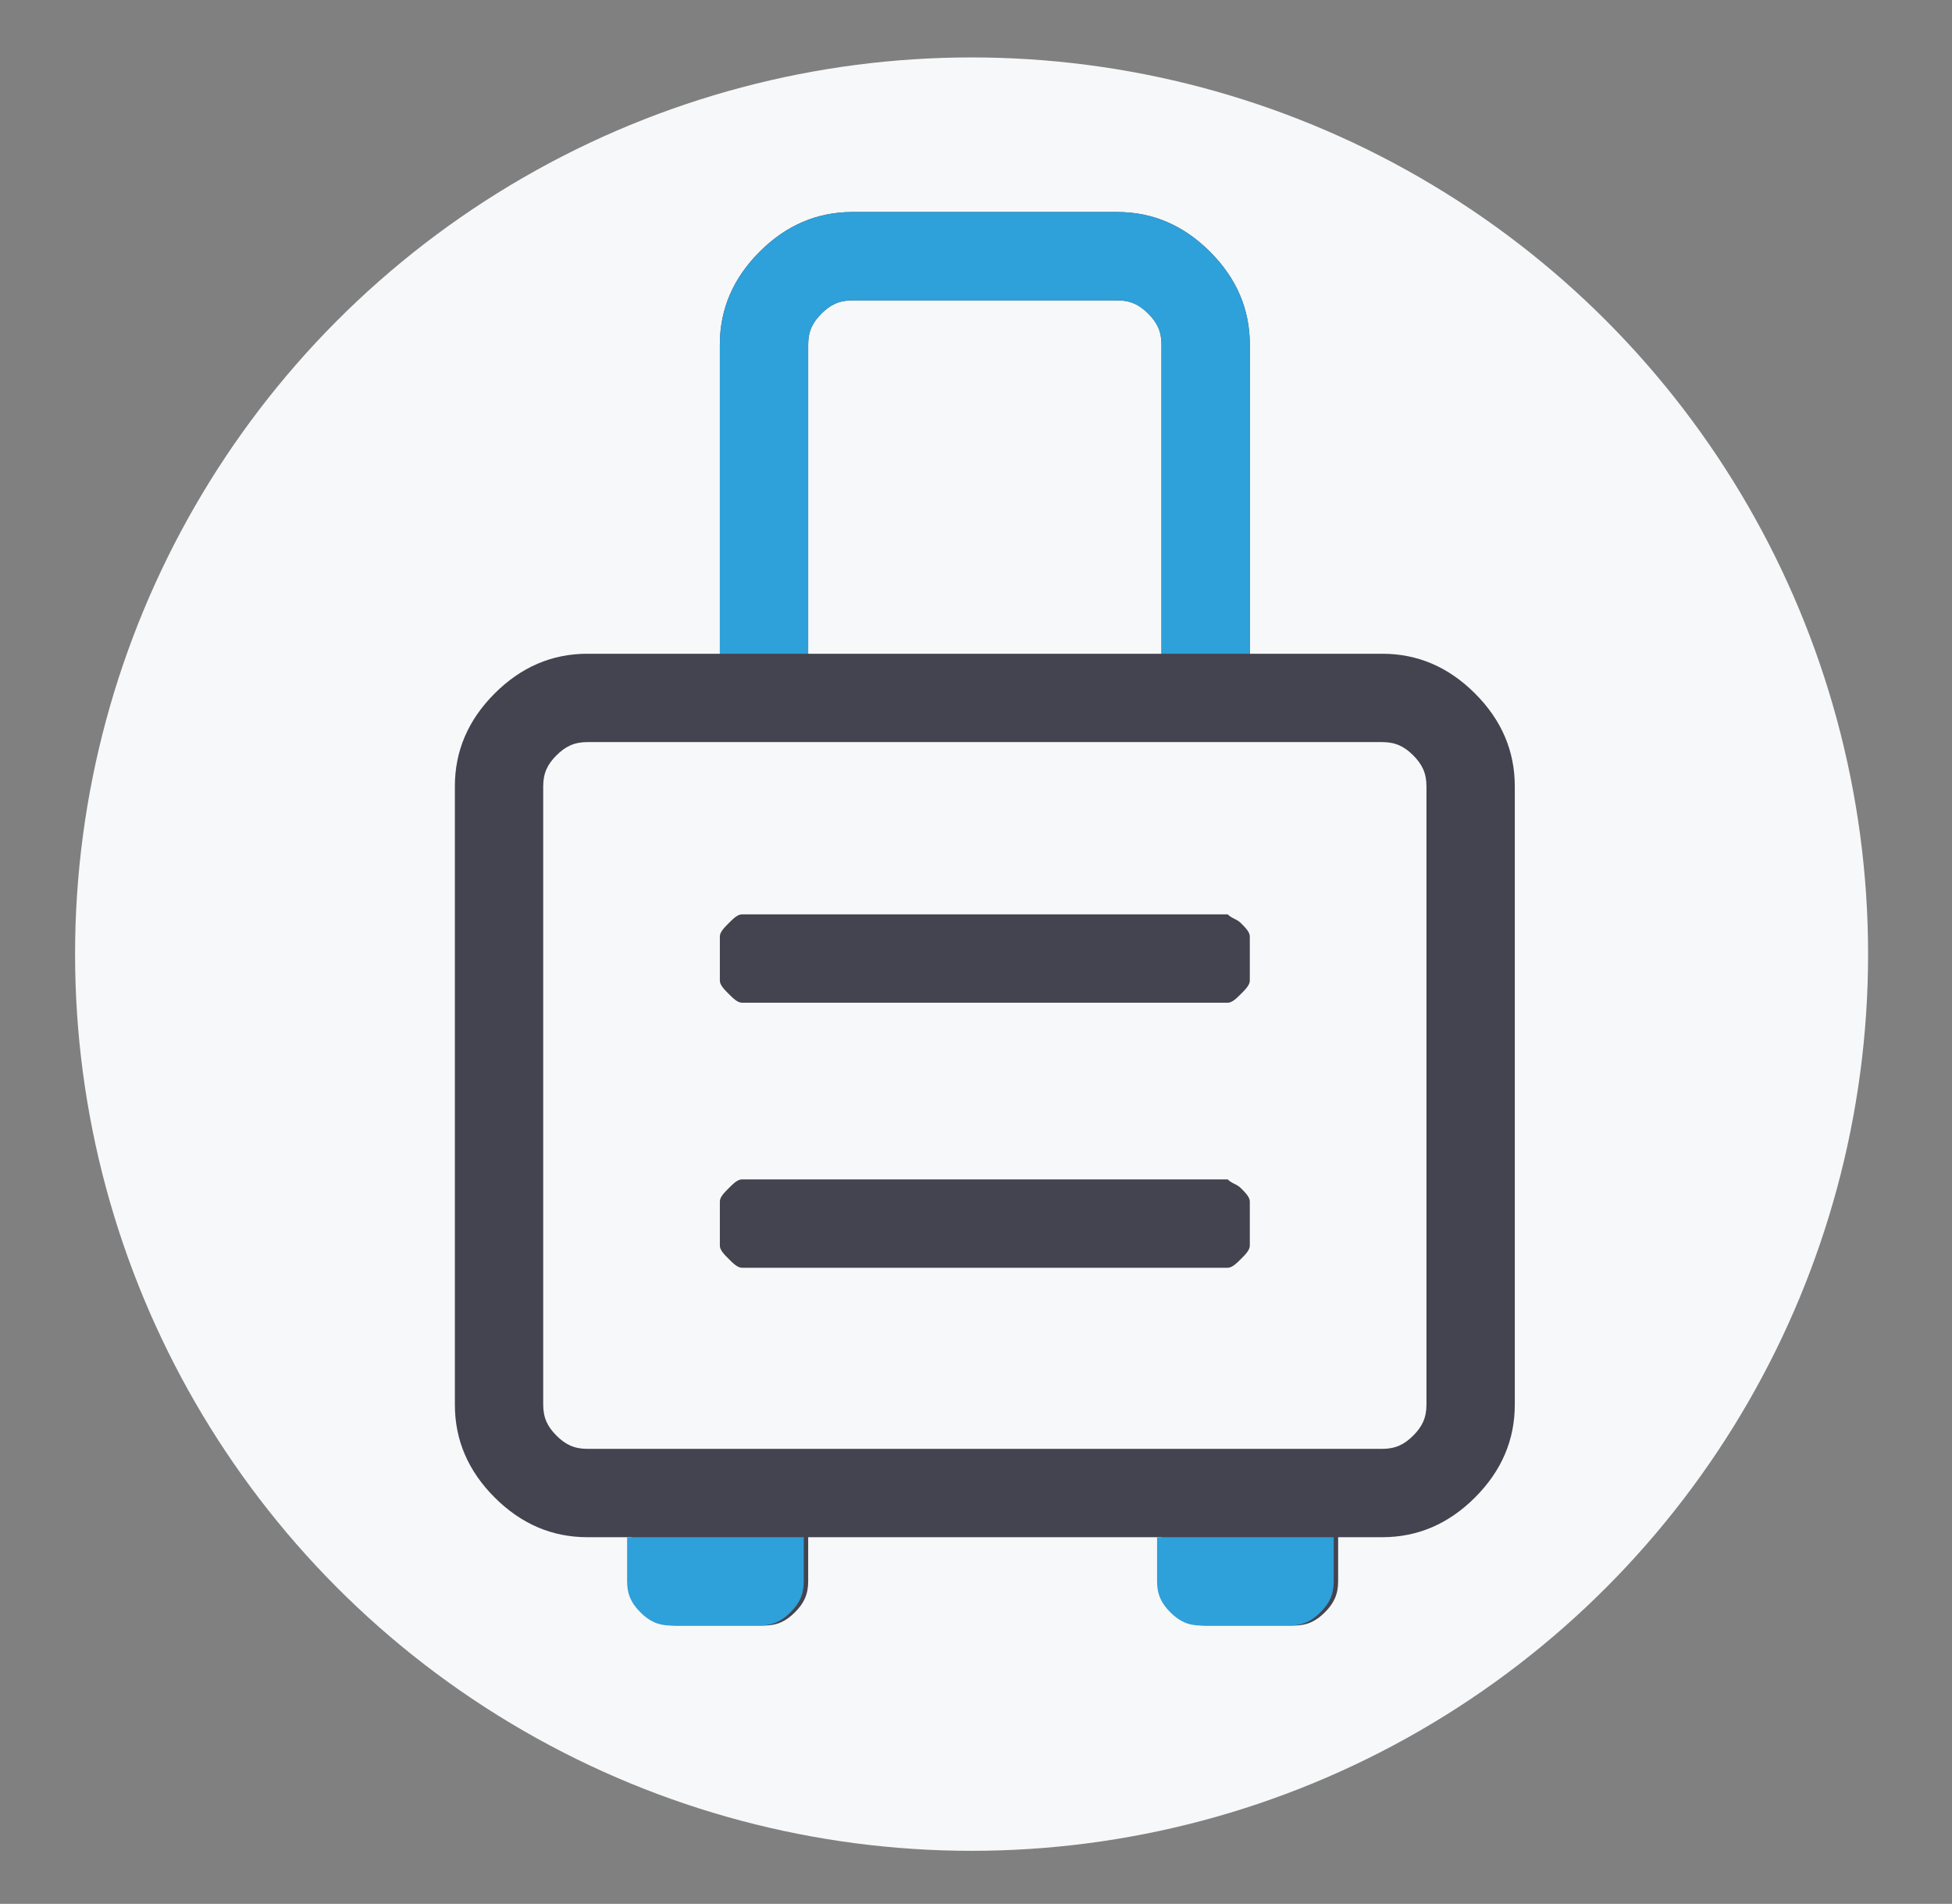 <?xml version="1.0" encoding="UTF-8"?> <!-- Generator: Adobe Illustrator 23.0.6, SVG Export Plug-In . SVG Version: 6.00 Build 0) --> <svg xmlns="http://www.w3.org/2000/svg" xmlns:xlink="http://www.w3.org/1999/xlink" id="Layer_1" x="0px" y="0px" viewBox="0 0 44.2 43.1" style="enable-background:new 0 0 44.2 43.1;" xml:space="preserve"><rect x="0" y="0" width="44.2" height="43.1" fill="#808080" stroke="none"/> <style type="text/css"> .st0{fill:#F7F8F9;} .st1{fill:#43444F;} .st2{fill:#2EA0DA;} </style> <circle class="st0" cx="22" cy="21.6" r="20.3"></circle> <g> <path class="st1" d="M33.4,15.7c0.6,0.6,0.9,1.3,0.9,2.1v14c0,0.8-0.3,1.5-0.9,2.1c-0.6,0.6-1.3,0.9-2.1,0.9h-1v1 c0,0.3-0.1,0.5-0.3,0.7s-0.4,0.3-0.7,0.3h-2c-0.3,0-0.5-0.1-0.7-0.3s-0.3-0.4-0.3-0.7v-1h-8v1c0,0.3-0.1,0.5-0.3,0.7 s-0.4,0.3-0.7,0.3h-2c-0.3,0-0.5-0.1-0.7-0.3s-0.3-0.4-0.3-0.7v-1h-1c-0.8,0-1.5-0.3-2.1-0.9c-0.6-0.6-0.9-1.3-0.9-2.1v-14 c0-0.8,0.3-1.5,0.9-2.1c0.6-0.6,1.3-0.9,2.1-0.9h3v-7c0-0.8,0.3-1.5,0.9-2.1c0.6-0.6,1.3-0.9,2.1-0.9h6c0.8,0,1.5,0.3,2.1,0.9 c0.6,0.6,0.9,1.3,0.9,2.1v7h3C32.1,14.8,32.8,15.1,33.4,15.7z M32.3,17.8c0-0.3-0.1-0.5-0.3-0.7c-0.2-0.2-0.4-0.3-0.7-0.3h-18 c-0.3,0-0.5,0.1-0.7,0.3s-0.3,0.4-0.3,0.7v14c0,0.3,0.1,0.5,0.3,0.7s0.4,0.3,0.7,0.3h18c0.3,0,0.5-0.1,0.7-0.3 c0.2-0.2,0.3-0.4,0.3-0.7V17.8z M28.1,20.9c0.1,0.1,0.2,0.2,0.2,0.3v1c0,0.1-0.1,0.2-0.2,0.3c-0.1,0.1-0.2,0.2-0.3,0.2h-11 c-0.1,0-0.2-0.1-0.3-0.2c-0.1-0.1-0.2-0.2-0.2-0.3v-1c0-0.1,0.1-0.2,0.2-0.3c0.1-0.1,0.2-0.2,0.3-0.2h11 C27.9,20.8,28,20.8,28.1,20.9z M28.1,26.9c0.1,0.1,0.2,0.2,0.2,0.3v1c0,0.1-0.1,0.2-0.2,0.3c-0.1,0.1-0.2,0.2-0.3,0.2h-11 c-0.1,0-0.2-0.1-0.3-0.2c-0.1-0.1-0.2-0.2-0.2-0.3v-1c0-0.1,0.1-0.2,0.2-0.3c0.1-0.1,0.2-0.2,0.3-0.2h11 C27.9,26.8,28,26.8,28.1,26.9z M18.3,14.8h8v-7c0-0.3-0.1-0.5-0.3-0.7s-0.4-0.3-0.7-0.3h-6c-0.3,0-0.5,0.1-0.7,0.3 s-0.3,0.4-0.3,0.7V14.8z"></path> </g> <g> <path class="st2" d="M13.2,34.8C13.2,34.8,13.3,34.8,13.2,34.8l1,0v1c0,0.3,0.1,0.5,0.3,0.7s0.4,0.3,0.7,0.3h2 c0.3,0,0.5-0.1,0.7-0.3s0.3-0.4,0.3-0.7v-1h8v1c0,0.3,0.1,0.5,0.3,0.7s0.4,0.3,0.7,0.3h2c0.3,0,0.5-0.1,0.7-0.3s0.3-0.4,0.3-0.7v-1 h1c0,0,0,0,0,0H13.2z"></path> <path class="st2" d="M18.3,14.8v-7c0-0.3,0.1-0.5,0.3-0.7s0.4-0.3,0.7-0.3h6c0.3,0,0.5,0.1,0.7,0.3s0.3,0.4,0.3,0.7v7h2v-7 c0-0.8-0.3-1.5-0.9-2.1c-0.6-0.6-1.3-0.9-2.1-0.9h-6c-0.8,0-1.5,0.3-2.1,0.9c-0.6,0.6-0.9,1.3-0.9,2.1v7H18.3z"></path> </g> </svg> 